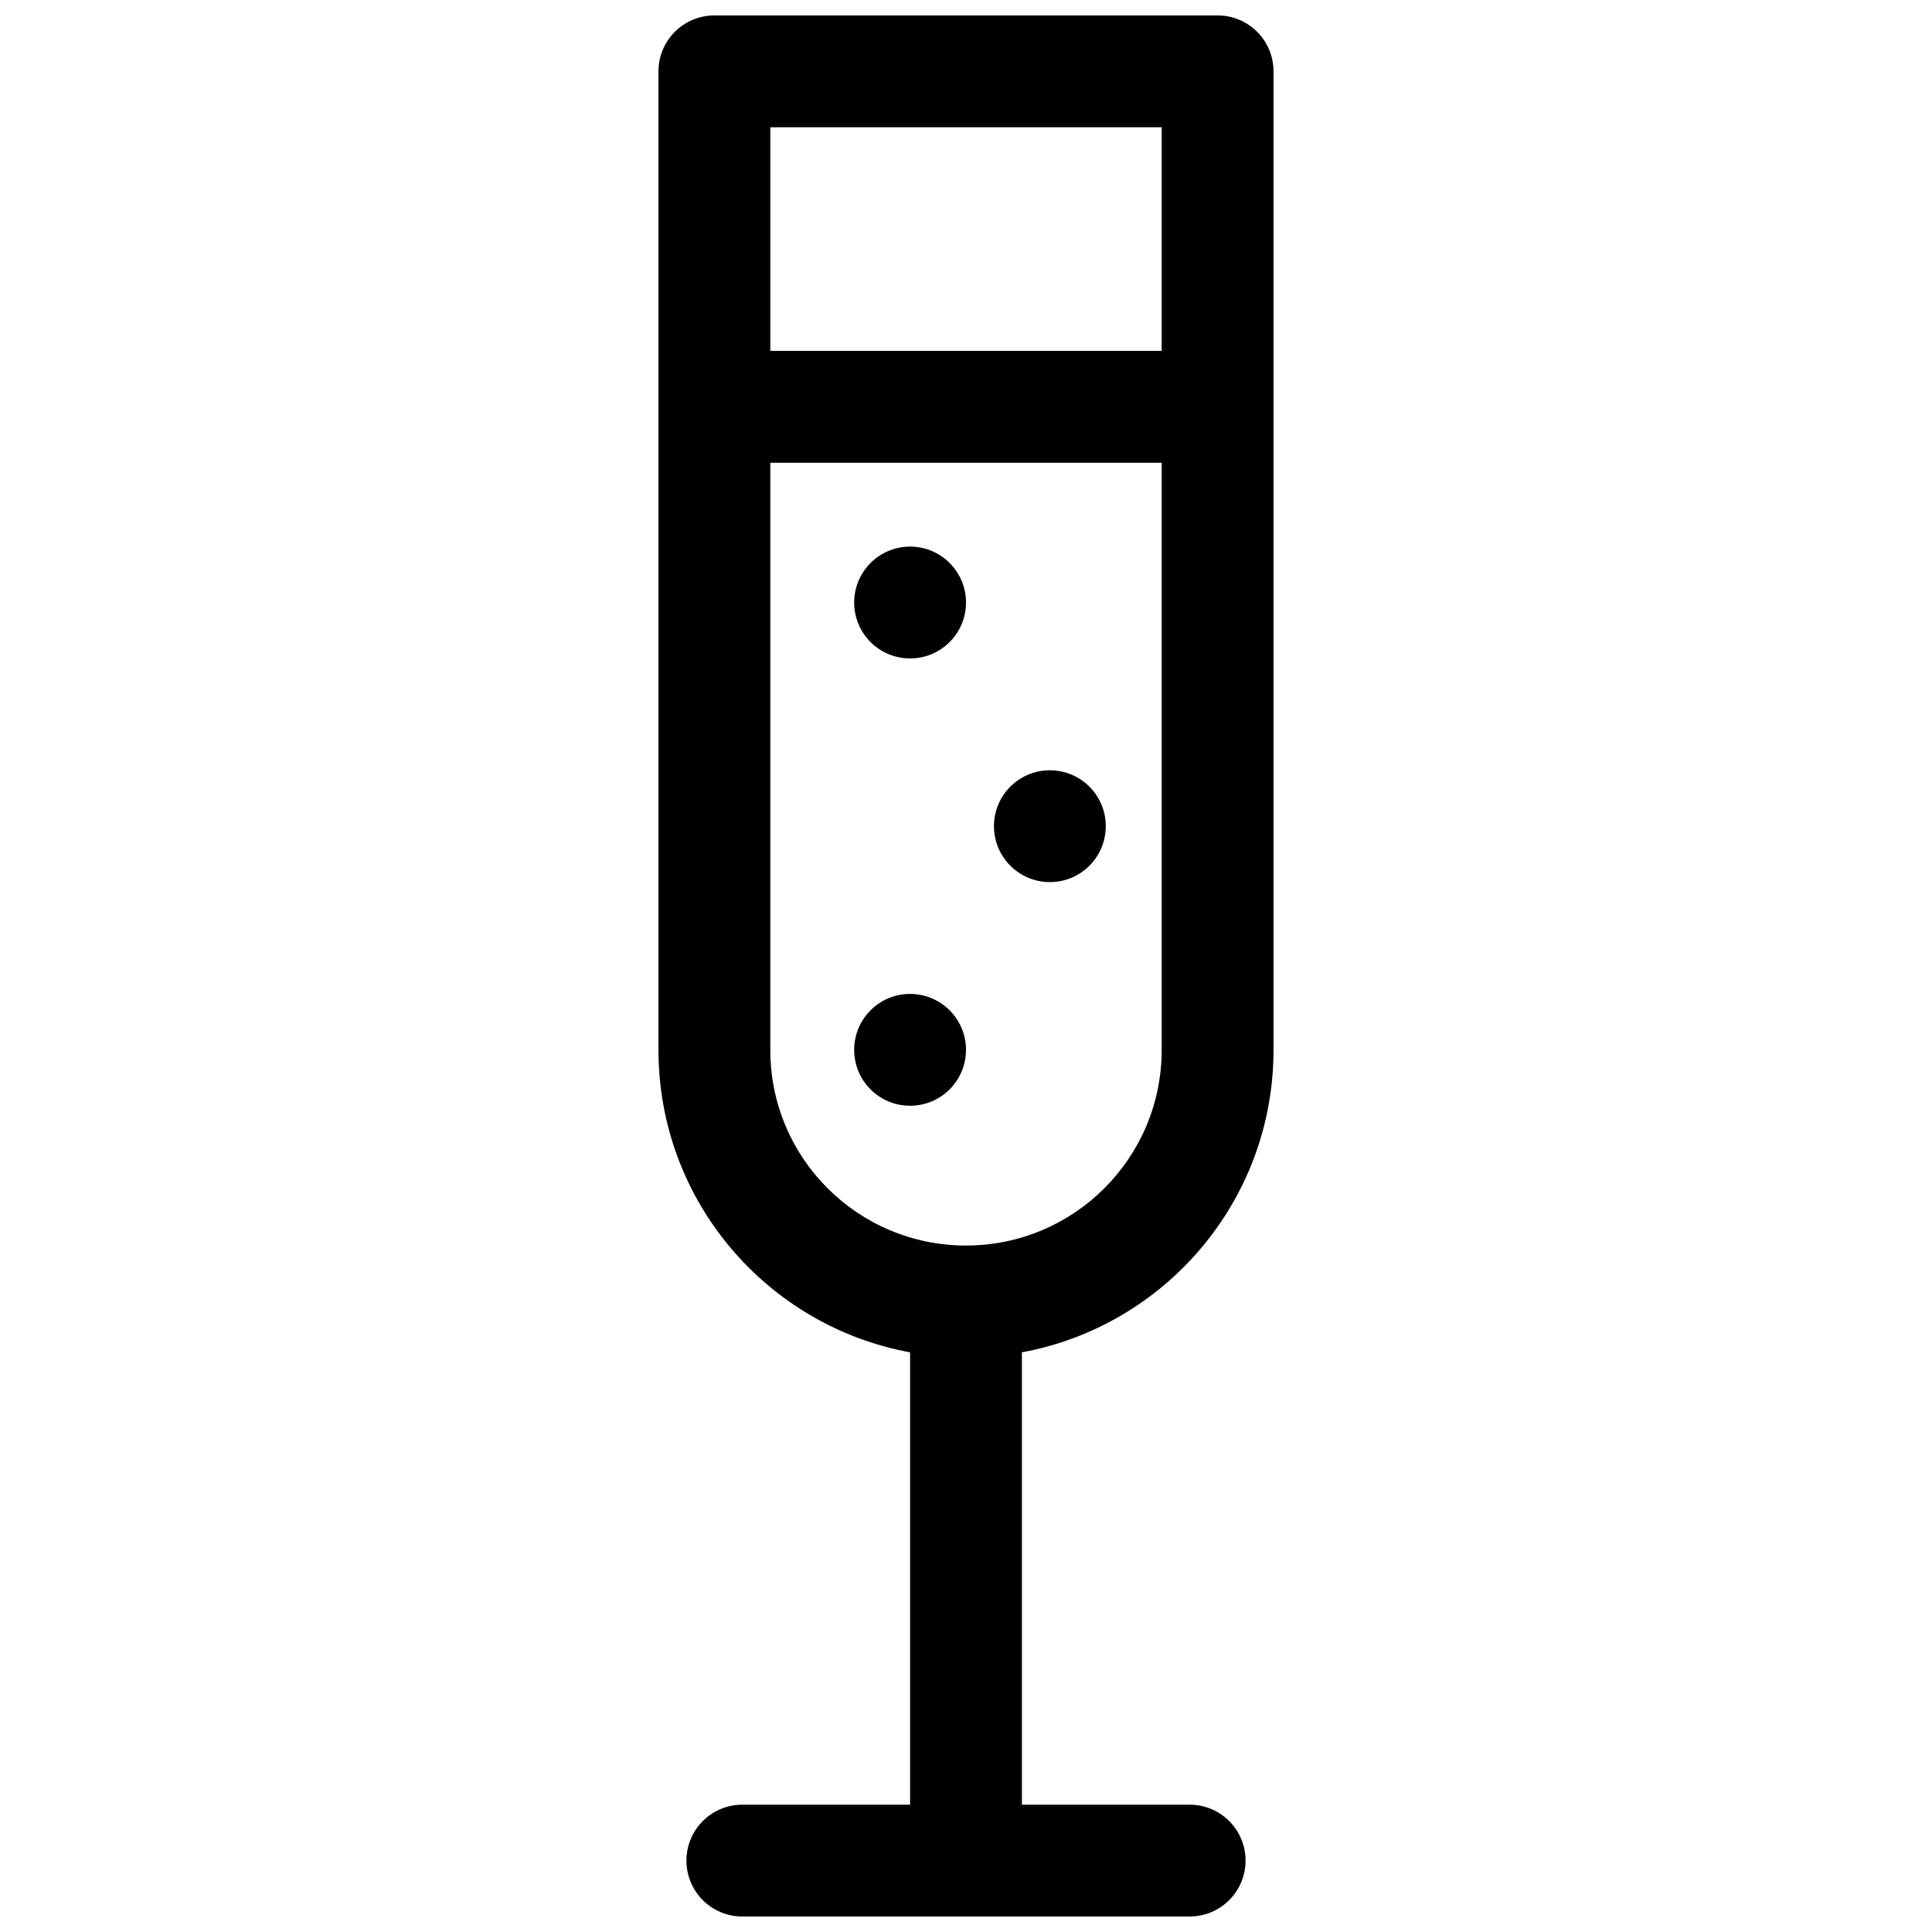 <?xml version="1.0" encoding="UTF-8"?>
<!-- Uploaded to: ICON Repo, www.iconrepo.com, Generator: ICON Repo Mixer Tools -->
<svg width="800px" height="800px" version="1.1" viewBox="144 144 512 512" xmlns="http://www.w3.org/2000/svg">
 <defs>
  <clipPath id="a">
   <path d="m318 148.09h164v503.81h-164z"/>
  </clipPath>
 </defs>
 <g clip-path="url(#a)">
  <path d="m385.18 502.38v119.88h-44.453c-8.184 0-14.816 6.637-14.816 14.82 0 8.184 6.633 14.816 14.816 14.816h118.54c8.184 0 14.82-6.633 14.82-14.816 0-8.184-6.637-14.82-14.82-14.82h-44.453v-119.88c37.938-6.969 66.68-40.191 66.68-80.133v-259.34c0-8.184-6.633-14.816-14.816-14.816h-133.36c-8.184 0-14.816 6.633-14.816 14.816v259.34c0 39.969 28.734 73.172 66.68 80.133zm66.68-235.75v155.61c0 28.629-23.211 51.84-51.859 51.84-28.664 0-51.863-23.18-51.863-51.84v-155.61zm0-88.906v59.27h-103.72v-59.27zm-66.68 140.77c8.184 0 14.82-6.633 14.82-14.816s-6.637-14.82-14.82-14.82c-8.184 0-14.816 6.637-14.816 14.82s6.633 14.816 14.816 14.816zm37.047 59.273c8.184 0 14.816-6.637 14.816-14.82s-6.633-14.816-14.816-14.816c-8.184 0-14.82 6.633-14.82 14.816s6.637 14.82 14.82 14.82zm-37.047 59.27c8.184 0 14.82-6.633 14.82-14.816 0-8.184-6.637-14.82-14.82-14.82-8.184 0-14.816 6.637-14.816 14.82 0 8.184 6.633 14.816 14.816 14.816z" fill-rule="evenodd"/>
 </g>
</svg>